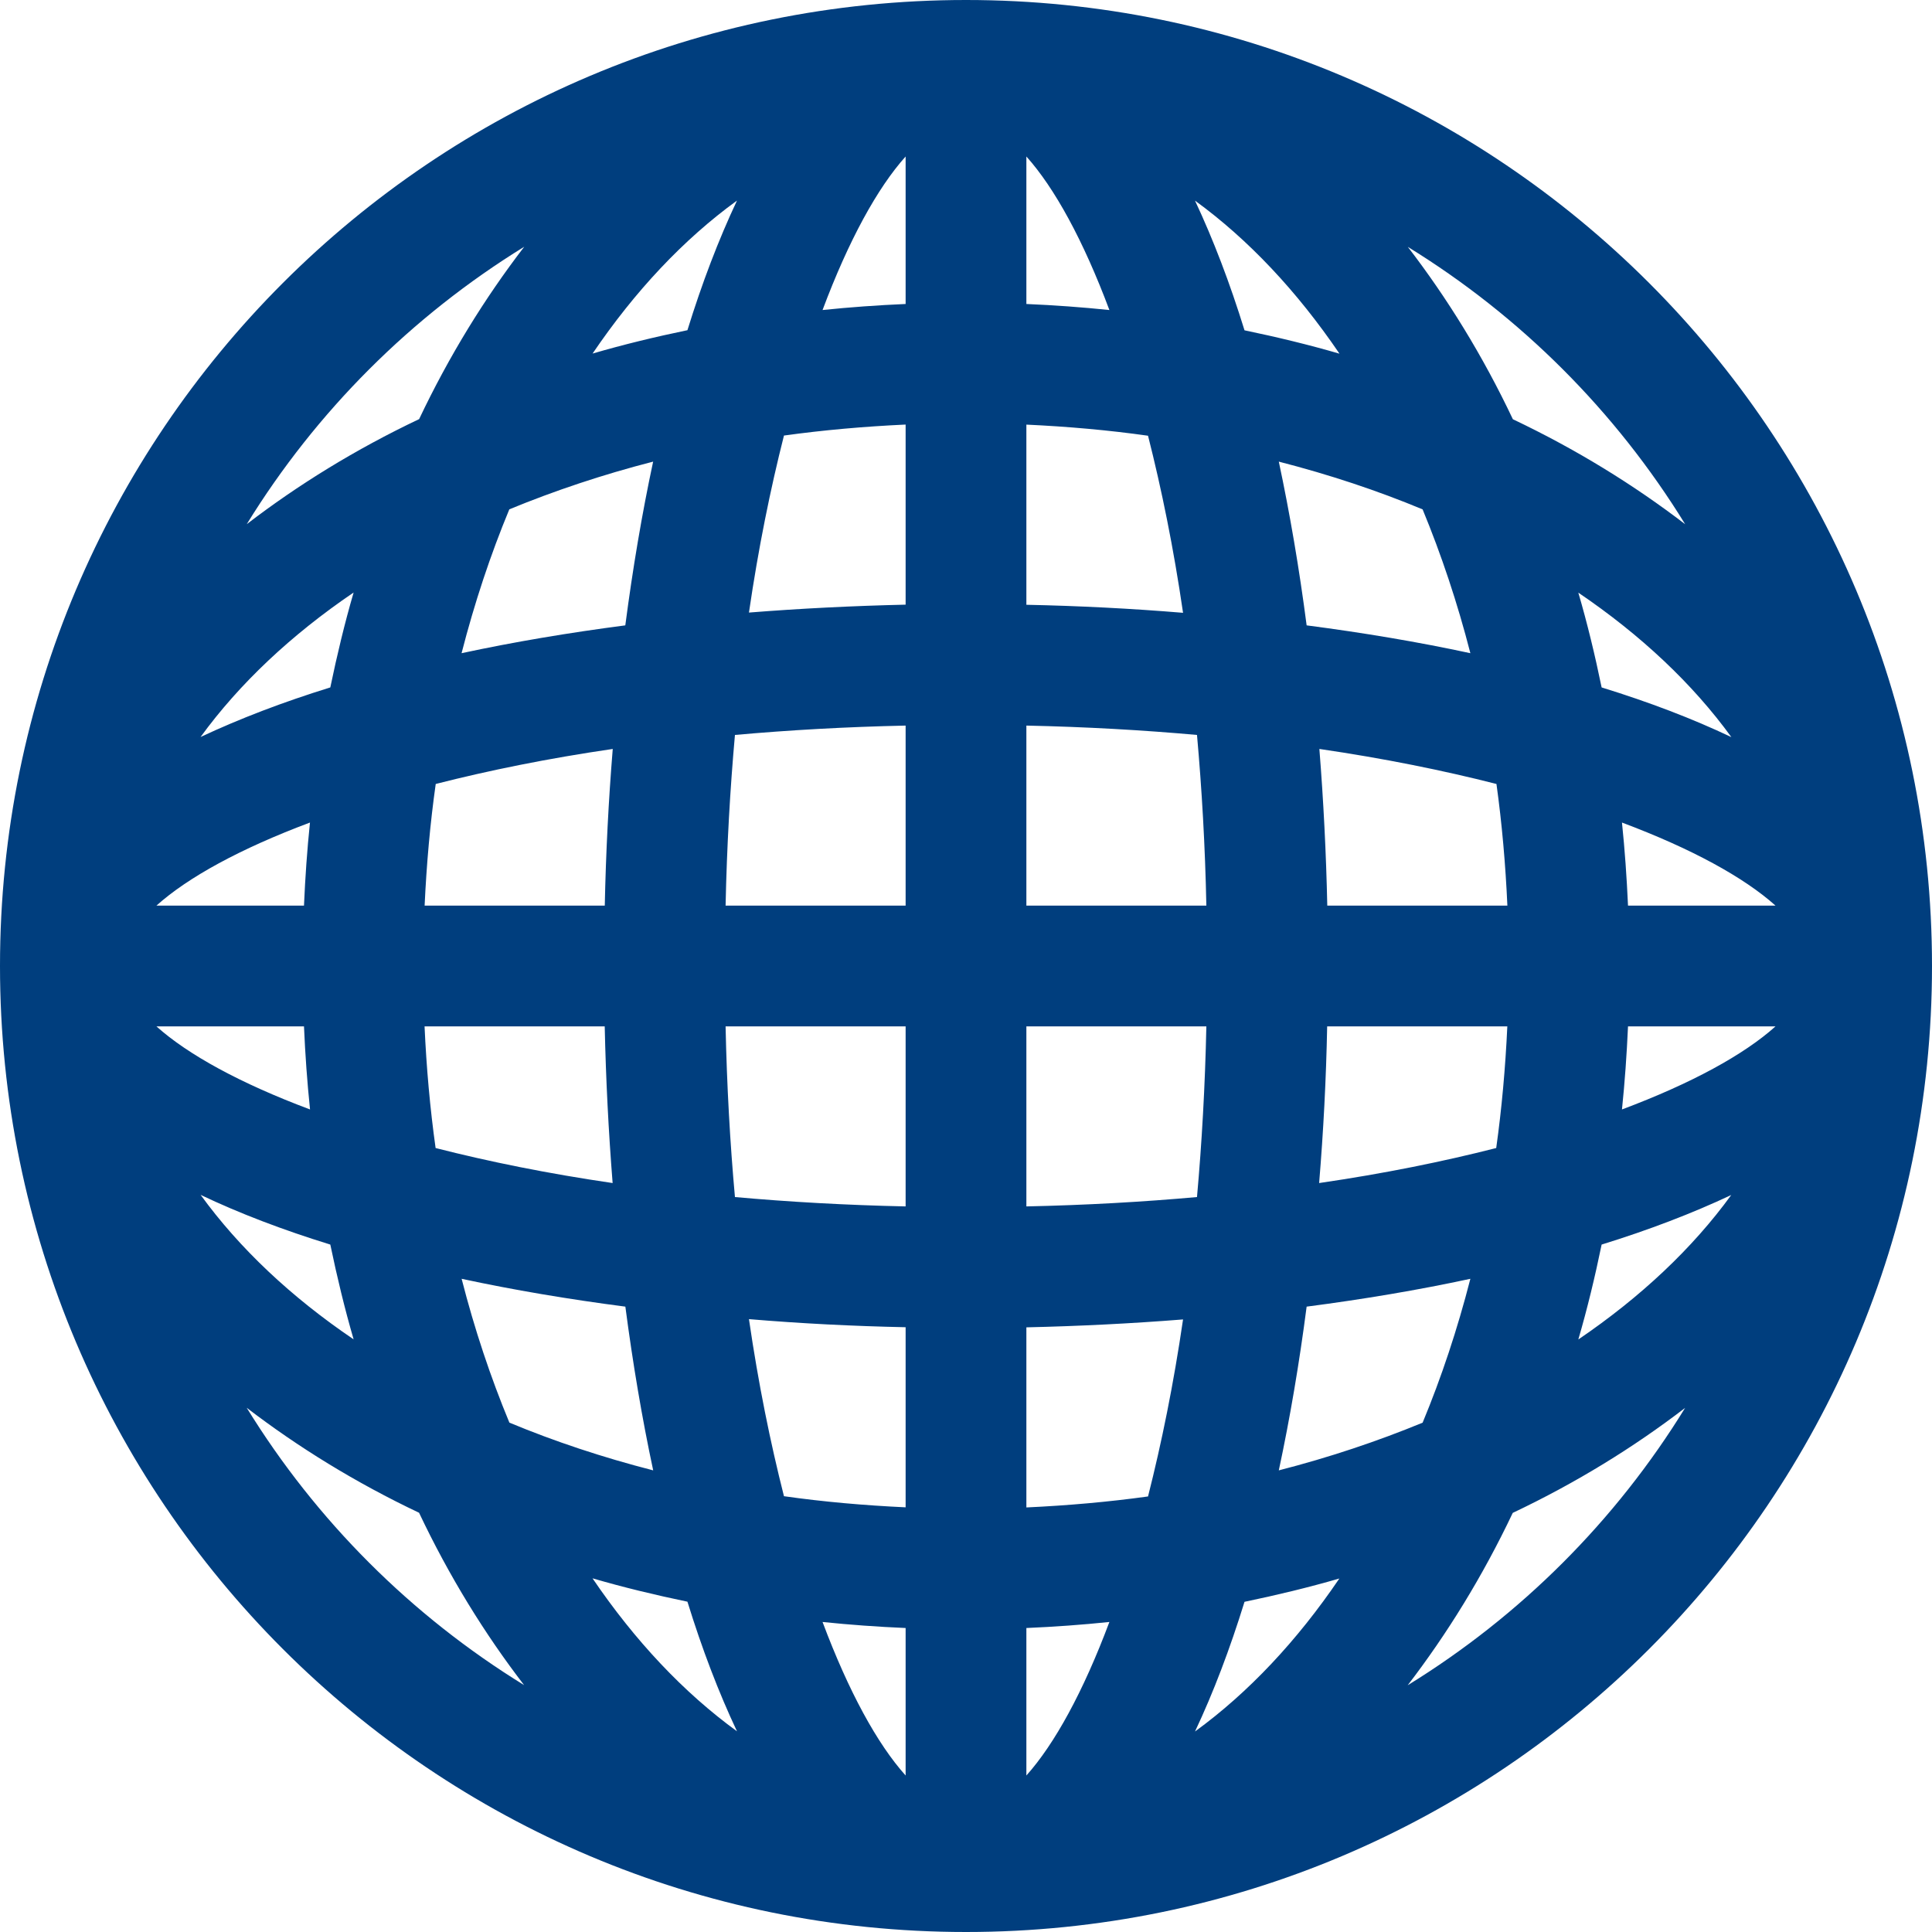 




























<!DOCTYPE svg PUBLIC "-//W3C//DTD SVG 1.1//EN" "http://www.w3.org/Graphics/SVG/1.1/DTD/svg11.dtd">
<!-- Generator: Adobe Illustrator 16.0.0, SVG Export Plug-In . SVG Version: 6.00 Build 0)  --><svg xmlns="http://www.w3.org/2000/svg" xmlns:xlink="http://www.w3.org/1999/xlink" version="1.1" id="Layer_1" x="0px" y="0px" width="32px" height="32px" viewBox="0 0 32 32" enable-background="new 0 0 32 32" xml:space="preserve">
<g id="world-wireframe" style="fill:#003e7e">
	<path d="M16,0C7.163,0,0,7.163,0,16s7.163,16,16,16c8.836,0,16-7.163,16-16S24.836,0,16,0z M15,29.408   c-0.468-0.521-0.943-1.387-1.376-2.543c0.453,0.047,0.911,0.08,1.376,0.1V29.408z M17,2.592c0.467,0.521,0.942,1.387,1.375,2.543   c-0.453-0.047-0.91-0.08-1.375-0.1V2.592z M26.965,15c-0.021-0.465-0.053-0.923-0.1-1.376c1.155,0.433,2.021,0.908,2.543,1.376   H26.965z M24.967,15h-2.983c-0.019-0.872-0.063-1.739-0.131-2.595c1.075,0.157,2.049,0.355,2.933,0.58   C24.877,13.641,24.936,14.314,24.967,15z M19.981,15H17v-2.982c0.988,0.021,1.933,0.075,2.826,0.155   C19.906,13.067,19.961,14.011,19.981,15z M17,10.017V7.033c0.686,0.032,1.358,0.091,2.015,0.184   c0.224,0.883,0.423,1.856,0.58,2.933C18.738,10.079,17.871,10.035,17,10.017z M15,5.035c-0.465,0.02-0.923,0.053-1.376,0.1   C14.057,3.979,14.532,3.114,15,2.592V5.035z M15,7.032v2.983c-0.872,0.02-1.739,0.063-2.595,0.131   c0.157-1.074,0.356-2.049,0.58-2.932C13.641,7.123,14.313,7.064,15,7.032z M15,12.018V15h-2.982   c0.021-0.989,0.075-1.933,0.155-2.827C13.066,12.093,14.011,12.039,15,12.018z M10.017,15H7.033   c0.032-0.686,0.091-1.359,0.184-2.015c0.883-0.225,1.856-0.423,2.932-0.58C10.079,13.261,10.035,14.128,10.017,15z M5.035,15H2.591   c0.521-0.468,1.387-0.943,2.543-1.376C5.087,14.077,5.055,14.535,5.035,15z M5.035,17c0.02,0.465,0.053,0.923,0.1,1.376   C3.979,17.943,3.113,17.468,2.591,17H5.035z M7.032,17h2.984c0.019,0.872,0.063,1.739,0.131,2.595   c-1.075-0.157-2.049-0.355-2.932-0.58C7.123,18.359,7.063,17.686,7.032,17z M12.018,17H15v2.982   c-0.989-0.021-1.933-0.075-2.827-0.155C12.092,18.933,12.039,17.989,12.018,17z M15,21.983v2.983   c-0.686-0.032-1.359-0.091-2.015-0.184c-0.224-0.883-0.423-1.856-0.58-2.933C13.261,21.921,14.127,21.965,15,21.983z M17,26.965   c0.465-0.02,0.922-0.053,1.375-0.1c-0.433,1.156-0.908,2.021-1.375,2.543V26.965z M17,24.968v-2.983   c0.871-0.02,1.738-0.063,2.595-0.131c-0.157,1.074-0.356,2.049-0.58,2.932C18.358,24.877,17.686,24.936,17,24.968z M17,19.982V17   h2.981c-0.021,0.989-0.075,1.933-0.155,2.827C18.933,19.907,17.988,19.961,17,19.982z M21.982,17h2.984   c-0.032,0.686-0.092,1.359-0.184,2.015c-0.884,0.225-1.856,0.423-2.933,0.58C21.92,18.739,21.965,17.872,21.982,17z M26.965,17   h2.443c-0.521,0.468-1.388,0.943-2.543,1.376C26.912,17.923,26.944,17.465,26.965,17z M26.528,11.386   c-0.11-0.535-0.237-1.061-0.386-1.57c1.033,0.7,1.893,1.508,2.535,2.393C28.031,11.902,27.312,11.628,26.528,11.386z    M24.354,10.819c-0.863-0.186-1.773-0.339-2.712-0.461C21.52,9.42,21.365,8.51,21.181,7.646c0.837,0.215,1.633,0.479,2.382,0.791   C23.873,9.188,24.139,9.982,24.354,10.819z M20.613,5.471c-0.242-0.783-0.517-1.503-0.82-2.148c0.885,0.644,1.69,1.501,2.393,2.535   C21.674,5.709,21.148,5.582,20.613,5.471z M12.207,3.322c-0.305,0.646-0.579,1.365-0.821,2.147   c-0.535,0.111-1.061,0.238-1.571,0.387C10.516,4.822,11.321,3.965,12.207,3.322z M10.818,7.646   c-0.185,0.863-0.338,1.772-0.461,2.712c-0.938,0.122-1.847,0.275-2.712,0.461c0.215-0.837,0.48-1.634,0.791-2.383   C9.187,8.127,9.981,7.861,10.818,7.646z M5.471,11.386c-0.783,0.242-1.503,0.518-2.149,0.821c0.644-0.885,1.501-1.691,2.535-2.393   C5.708,10.325,5.582,10.851,5.471,11.386z M5.471,20.614c0.111,0.535,0.238,1.061,0.386,1.57c-1.034-0.7-1.892-1.508-2.534-2.393   C3.967,20.098,4.687,20.372,5.471,20.614z M7.646,21.181c0.865,0.186,1.773,0.339,2.712,0.461c0.123,0.938,0.276,1.848,0.461,2.712   c-0.837-0.215-1.633-0.479-2.382-0.791C8.126,22.813,7.86,22.018,7.646,21.181z M11.386,26.529   c0.242,0.783,0.517,1.503,0.821,2.147c-0.885-0.643-1.691-1.5-2.393-2.534C10.325,26.291,10.851,26.418,11.386,26.529z    M19.793,28.679c0.305-0.646,0.578-1.366,0.82-2.148c0.535-0.111,1.061-0.238,1.571-0.386   C21.483,27.178,20.678,28.035,19.793,28.679z M21.181,24.354c0.185-0.864,0.339-1.772,0.461-2.712   c0.938-0.122,1.849-0.275,2.712-0.461c-0.215,0.837-0.48,1.634-0.791,2.383C22.813,23.873,22.018,24.139,21.181,24.354z    M26.528,20.614c0.783-0.242,1.503-0.518,2.147-0.821c-0.643,0.885-1.5,1.691-2.533,2.393   C26.291,21.675,26.418,21.149,26.528,20.614z M27.912,8.683c-0.851-0.652-1.803-1.24-2.854-1.739   c-0.499-1.054-1.087-2.006-1.74-2.855C25.187,5.239,26.761,6.813,27.912,8.683z M8.683,4.087C8.029,4.938,7.441,5.89,6.942,6.942   C5.89,7.441,4.938,8.029,4.087,8.682C5.238,6.813,6.813,5.239,8.683,4.087z M4.086,23.317c0.851,0.652,1.803,1.24,2.855,1.739   c0.499,1.054,1.087,2.006,1.74,2.855C6.813,26.761,5.238,25.188,4.086,23.317z M23.316,27.913c0.653-0.851,1.241-1.803,1.74-2.855   c1.053-0.499,2.005-1.087,2.855-1.739C26.761,25.188,25.187,26.761,23.316,27.913z"></path>
</g>
<g id="Layer_1_1_" style="fill:#003e7e">
</g>
</svg>
